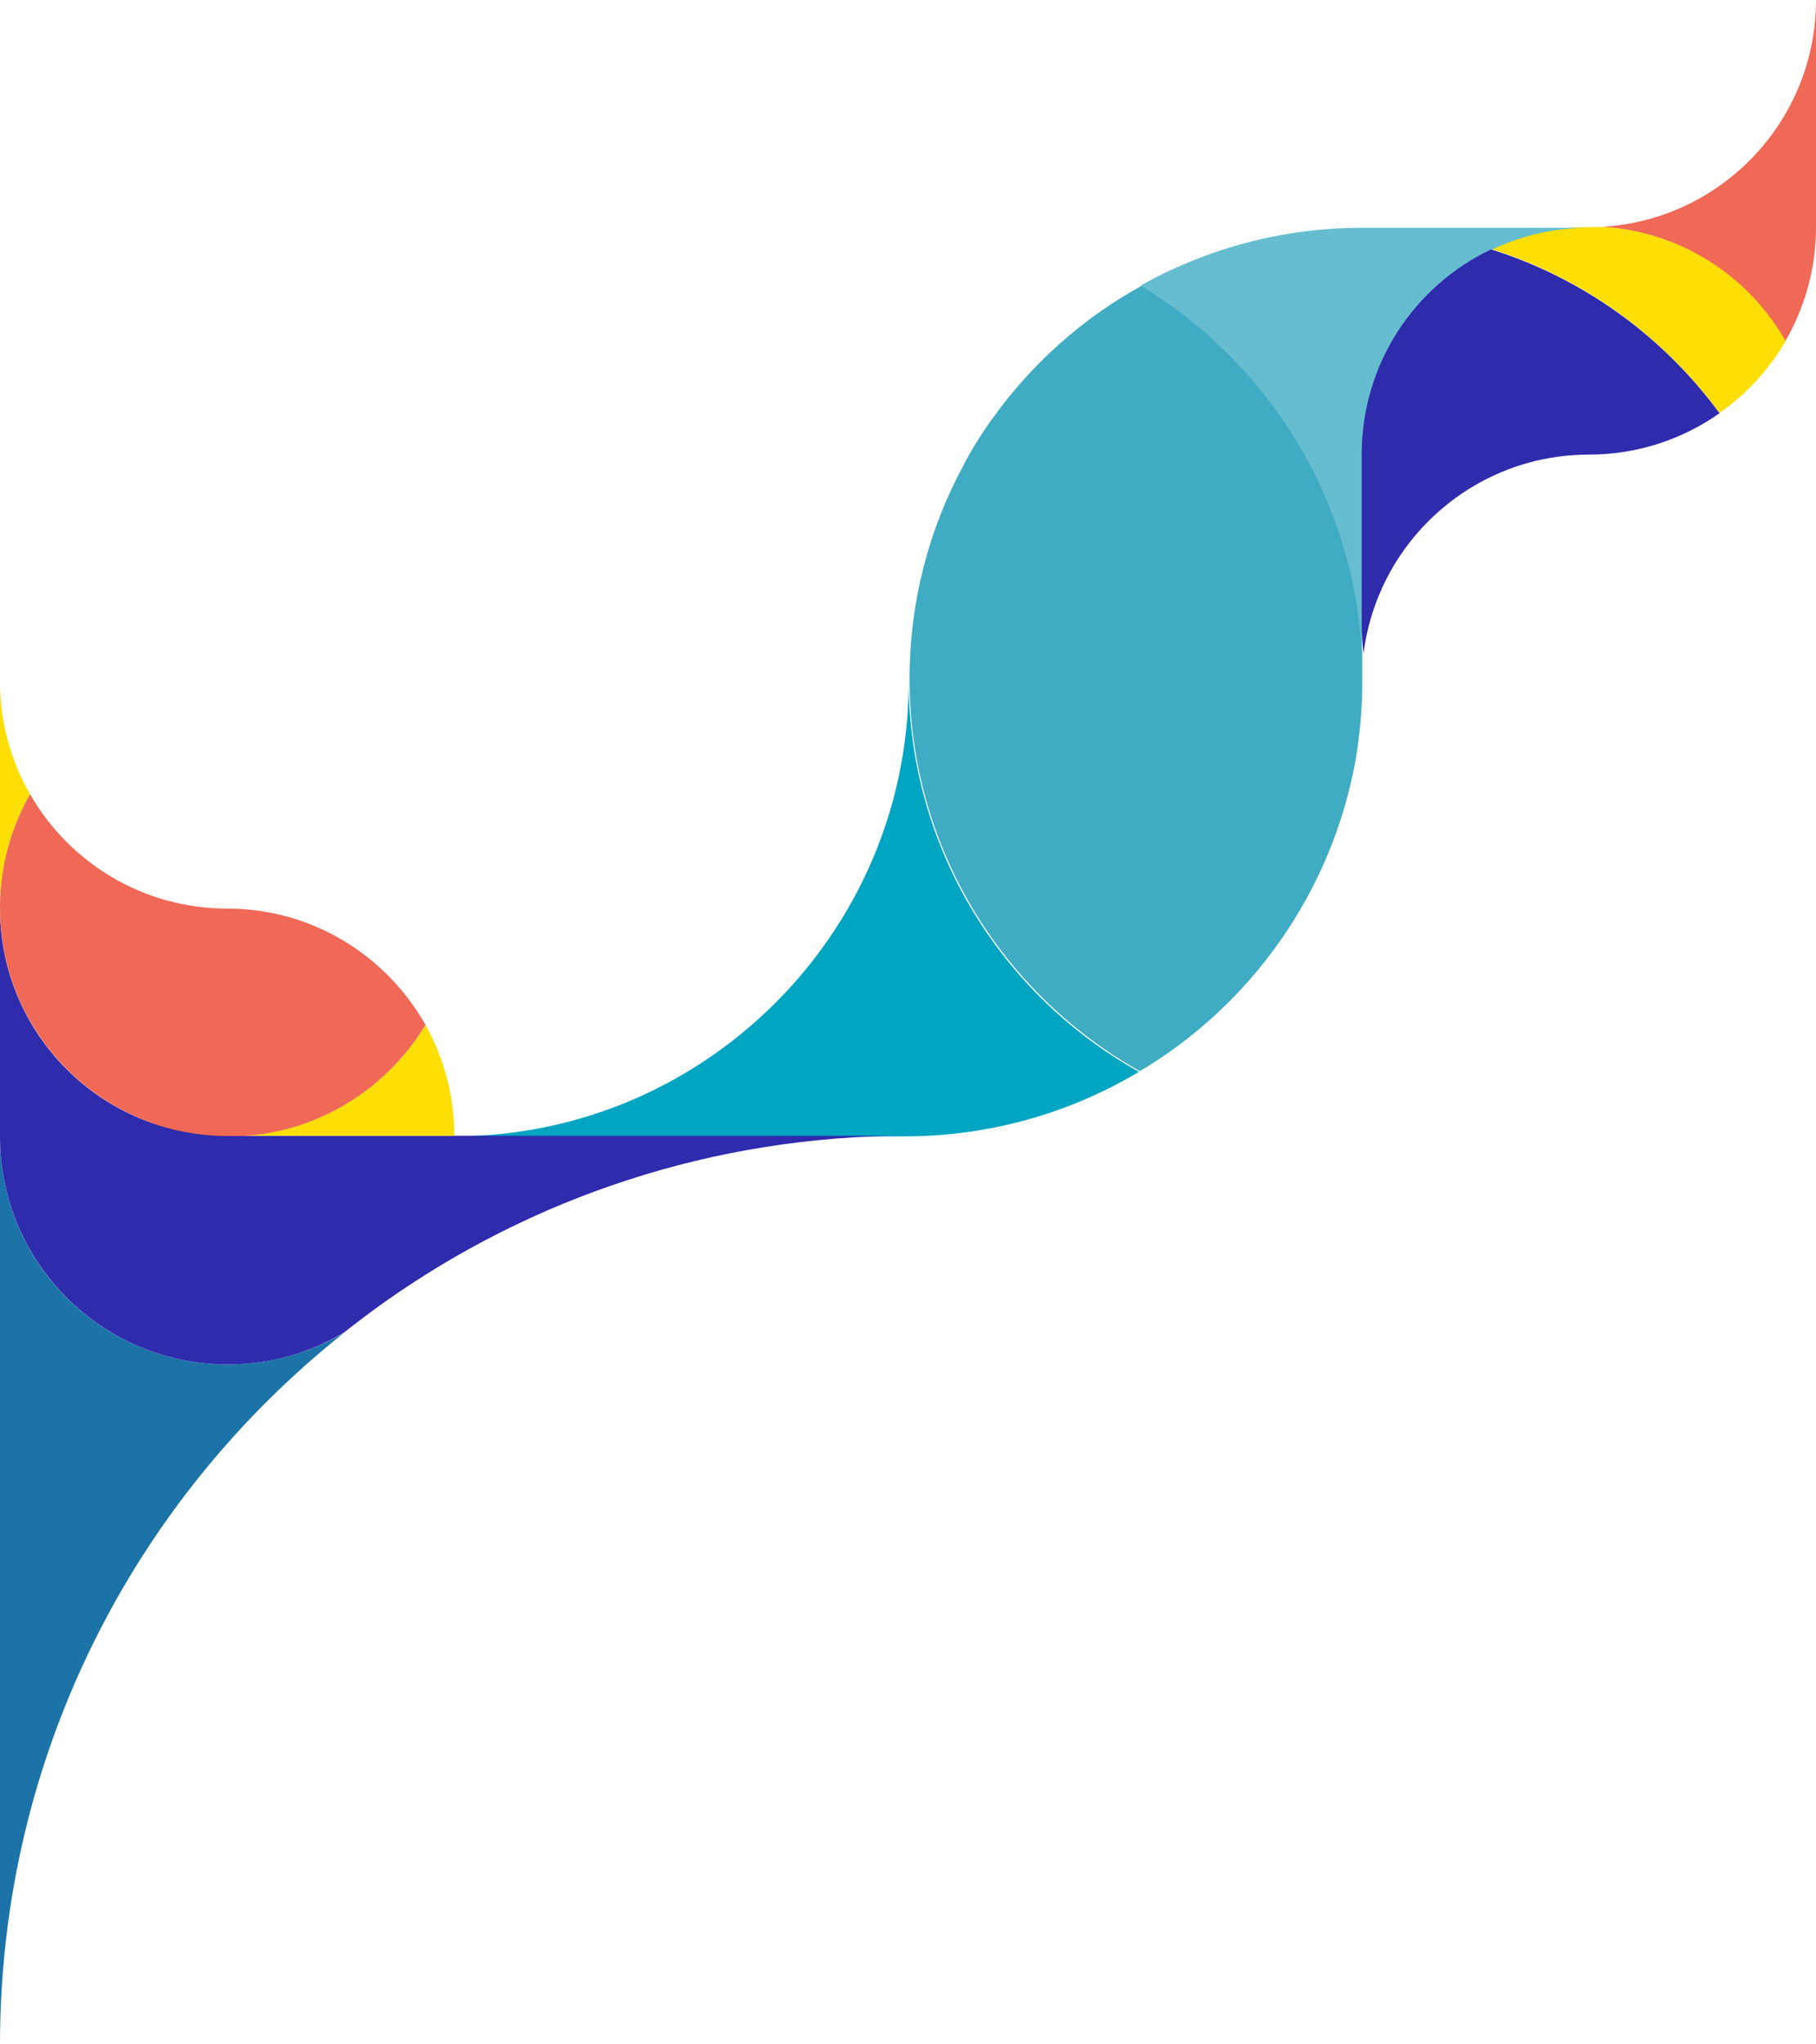 <?xml version="1.0" encoding="utf-8"?>
<!-- Generator: Adobe Illustrator 23.0.1, SVG Export Plug-In . SVG Version: 6.00 Build 0)  -->
<svg version="1.1" id="_x2014_ÎÓÈ_x5F_1" xmlns="http://www.w3.org/2000/svg" xmlns:xlink="http://www.w3.org/1999/xlink"
	 x="0px" y="0px" viewBox="0 0 579.6 652.5" style="enable-background:new 0 0 579.6 652.5;" xml:space="preserve">
<style type="text/css">
	.st0{fill:#1B73A7;}
	.st1{fill:#40ACC3;}
	.st2{fill:#00A5C2;}
	.st3{fill:#EF6956;}
	.st4{fill:none;stroke:#231F20;stroke-miterlimit:10;}
	.st5{fill:#FEDF05;}
	.st6{fill:#66BDCF;}
	.st7{fill:#2F2BAD;}
</style>
<path class="st0" d="M72.7,435.5C32.5,435.5,0,403,0,362.9v289.7c0-92.1,42.9-174.1,109.8-227.2C98.9,431.8,86.2,435.5,72.7,435.5z"
	/>
<path class="st1" d="M432.6,242.9c1.4-8.2,2.2-16.6,2.2-25.2v-9.1c-2.6-49.8-30.2-93-70.4-117.4c-19,10.4-35.3,25.1-47.8,42.6
	c0,0-0.1,0.1-0.1,0.1c-0.6,0.9-1.2,1.7-1.8,2.6c-0.1,0.2-0.3,0.4-0.4,0.6c-1.7,2.5-3.3,5.1-4.8,7.7c-0.2,0.4-0.4,0.7-0.6,1.1
	c-0.5,0.8-0.9,1.6-1.3,2.4c-0.1,0.2-0.2,0.4-0.3,0.6c-10.9,20.2-17,43.3-17,67.8c0,53.8,29.7,100.7,73.5,125.2
	C399.1,320.9,424.9,285.1,432.6,242.9z"/>
<path class="st2" d="M290,217.4L290,217.4c0,0.1,0,0.2,0,0.3c0,54-29.7,101-73.4,126c-21.2,12.1-45.7,19-71.8,19h143.9
	c27.3,0,52.9-7.5,74.8-20.6C319.8,317.7,290.2,271,290,217.4z"/>
<path class="st3" d="M50.8,359.3c-1-0.3-1.9-0.6-2.8-1C48.9,358.6,49.9,359,50.8,359.3z"/>
<path class="st4" d="M48,358.3c-0.1,0-0.1,0-0.2-0.1C47.9,358.3,48,358.3,48,358.3z"/>
<path class="st4" d="M50.8,359.3c7,2.2,14.5,3.4,22.2,3.4c1.5,0,3-0.1,4.6-0.2h-5.1C65,362.5,57.7,361.4,50.8,359.3z"/>
<g>
	<path class="st3" d="M579.6,0c0,38.6-30.2,70.2-68.3,72.4c25.1,1.5,46.7,15.9,58.5,36.5c6.2-10.7,9.8-23.1,9.8-36.4V0z"/>
	<path class="st5" d="M548.8,131.8c2.7-1.9,5.2-3.9,7.6-6.1c5.3-4.9,9.8-10.5,13.5-16.8c-11.7-20.7-33.4-35-58.5-36.5
		c-1.4,0.1-2.8,0.1-4.2,0.1c-11.2,0-21.8,2.5-31.2,7C505.5,88.8,530.9,107.4,548.8,131.8z"/>
	<path class="st6" d="M434.8,72.7c-25.7,0-49.7,6.7-70.7,18.4c0.1,0,0.2,0.1,0.2,0.1c40.2,24.4,67.8,67.6,70.4,117.4v-63.4
		c0-28.8,16.7-53.6,41-65.3c9.5-4.6,20.2-7.2,31.5-7.2H434.8z"/>
	<path class="st7" d="M434.6,144.8c0,0.1,0,0.2,0,0.3v53.8c0,3.3,0.2,6.5,0.6,9.7c1.2-9.9,4.5-19.2,9.3-27.5
		c12.6-21.5,35.9-36,62.6-36c15.5,0,29.9-4.9,41.7-13.2c-17.9-24.4-43.3-43-72.9-52.3C451.5,91.2,434.7,116,434.6,144.8z"/>
</g>
<path class="st7" d="M145.3,362.5H145H72.5c-26.8,0-50.1-14.5-62.7-36.1C3.6,315.7,0,303.3,0,290v72.5v0.3
	c0,40.1,32.5,72.7,72.7,72.7c13.6,0,26.2-3.7,37.1-10.2c4.1-3.2,8.3-6.4,12.5-9.4c47.3-33.6,105.2-53.4,167.7-53.4H145.3z"/>
<path class="st3" d="M0,289.6v0.4c0,13.2,3.5,25.5,9.7,36.2c8.5,14.7,22,26.2,38.2,32C19.9,348,0,321.1,0,289.6z"/>
<path class="st5" d="M77.6,362.5h67.3h0.1c0-12.9-3.4-24.9-9.2-35.4C123.7,347.2,102.3,361,77.6,362.5z"/>
<path class="st5" d="M0,217.5v72.1c0-13.1,3.5-25.5,9.6-36.1C3.5,242.9,0,230.6,0,217.5z"/>
<path class="st3" d="M135.8,327.1C123.3,305,99.7,290,72.5,290c-26.9,0-50.4-14.7-62.9-36.5c-6.1,10.7-9.6,23-9.6,36.1
	c0,31.5,19.9,58.3,47.9,68.6c0.1,0,0.1,0,0.2,0.1c0.9,0.3,1.9,0.7,2.8,1c6.8,2.1,14.1,3.3,21.7,3.3h5.1
	C102.3,361,123.7,347.2,135.8,327.1z"/>
</svg>

